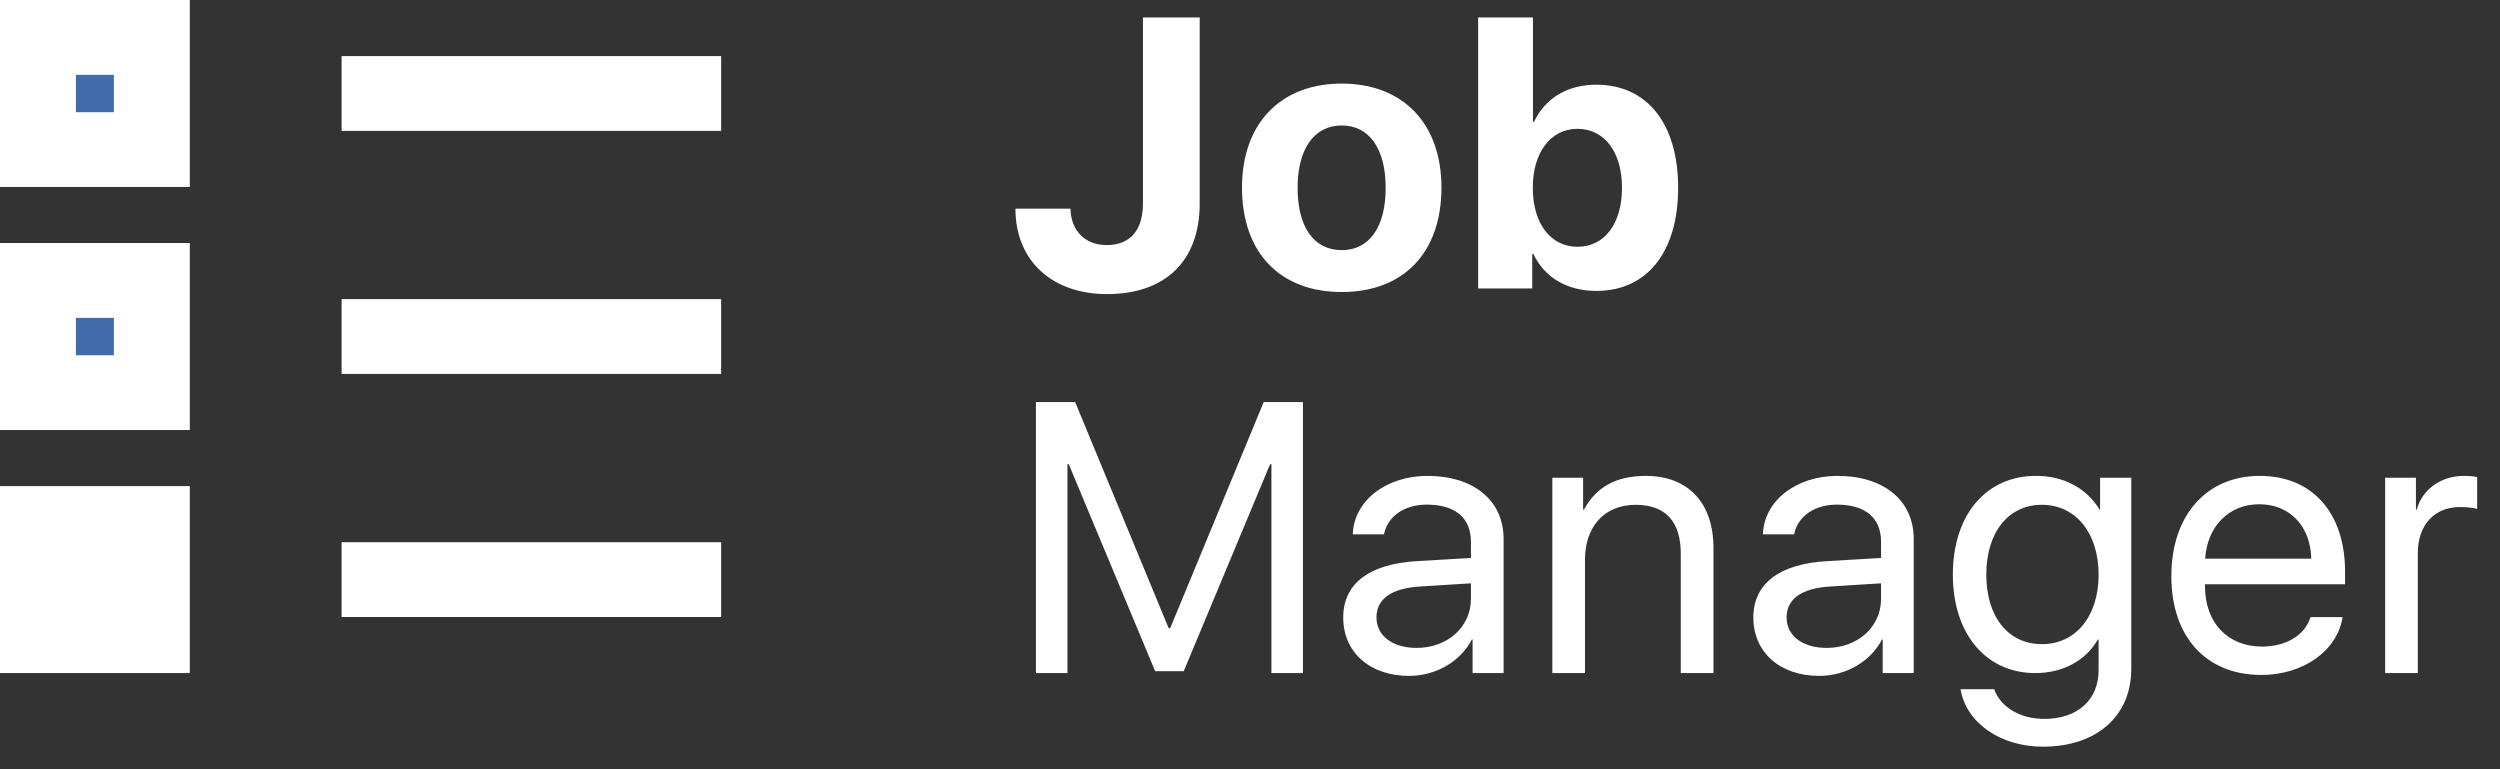 <svg xmlns="http://www.w3.org/2000/svg" width="104" height="32" viewBox="0 0 104 32">
    <rect x="0" y="0" width="104" height="32" fill="#333333" stroke="none"/>
    <g fill="none" fill-rule="evenodd">
        <path fill="#fff" d="M14.211 12.444H30v3.111H14.211zM14.211 2.333H30v3.111H14.211zM14.211 22.556H30v3.111H14.211z"/>
        <g fill="#fff">
            <path d="M7.895 7.778H0V0h7.895zM7.895 17.889H0V10.11h7.895zM7.895 28H0v-7.778h7.895z"/>
        </g>
        <g fill="#406CAC">
            <path d="M3.158 13.222h1.579v1.556h-1.58zM3.158 3.111h1.579v1.556h-1.58z"/>
        </g>
        <path fill="#fff" d="M42.242 8.68h2.29c.015.914.609 1.515 1.5 1.515.984 0 1.515-.61 1.515-1.742V.727h2.36v7.742c0 2.398-1.438 3.765-3.852 3.765-2.305 0-3.813-1.398-3.813-3.554zm13.574 3.468c-2.555 0-4.149-1.625-4.149-4.343 0-2.68 1.617-4.328 4.149-4.328 2.53 0 4.148 1.64 4.148 4.328 0 2.726-1.594 4.343-4.148 4.343zm0-1.742c1.14 0 1.828-.945 1.828-2.594 0-1.632-.688-2.593-1.828-2.593-1.141 0-1.836.968-1.836 2.593 0 1.649.687 2.594 1.836 2.594zm10.596 1.696c-1.226 0-2.164-.563-2.625-1.54h-.046V12h-2.25V.727h2.28v4.335h.048c.46-.976 1.39-1.539 2.586-1.539 2.11 0 3.406 1.618 3.406 4.29 0 2.664-1.29 4.289-3.399 4.289zm-.789-6.743c-1.117 0-1.859.985-1.859 2.454 0 1.484.742 2.453 1.86 2.453 1.124 0 1.851-.961 1.851-2.454 0-1.492-.734-2.453-1.852-2.453zM54.203 28h-1.312v-8.688h-.055l-3.594 8.61h-1.187l-3.594-8.61h-.055V28h-1.312V16.727h1.633l3.89 9.406h.063l3.89-9.406h1.633V28zm4.722-1.047c1.305 0 2.266-.883 2.266-2.039v-.648l-2.102.132c-1.203.07-1.828.516-1.828 1.29 0 .742.648 1.265 1.664 1.265zm-.305 1.164c-1.648 0-2.742-.992-2.742-2.43 0-1.398 1.07-2.226 3.055-2.343l2.258-.133v-.672c0-1-.657-1.547-1.836-1.547-.93 0-1.625.477-1.782 1.235h-1.296c.039-1.383 1.375-2.43 3.101-2.43 1.93 0 3.172 1.023 3.172 2.625V28h-1.29v-1.398h-.03c-.461.898-1.477 1.515-2.61 1.515zM64.577 28v-8.125h1.28v1.328h.032c.508-.93 1.32-1.406 2.578-1.406 1.781 0 2.813 1.148 2.813 2.992V28h-1.36v-4.969c0-1.312-.61-2.031-1.875-2.031-1.312 0-2.11.914-2.11 2.29V28h-1.358zm11.409-1.047c1.305 0 2.266-.883 2.266-2.039v-.648l-2.102.132c-1.203.07-1.828.516-1.828 1.29 0 .742.648 1.265 1.664 1.265zm-.305 1.164c-1.648 0-2.742-.992-2.742-2.43 0-1.398 1.07-2.226 3.055-2.343l2.258-.133v-.672c0-1-.657-1.547-1.836-1.547-.93 0-1.625.477-1.782 1.235h-1.296c.039-1.383 1.375-2.43 3.101-2.43 1.93 0 3.172 1.023 3.172 2.625V28h-1.29v-1.398h-.03c-.461.898-1.477 1.515-2.61 1.515zm9.261-1.32c1.414 0 2.36-1.164 2.36-2.89 0-1.727-.946-2.907-2.36-2.907-1.398 0-2.312 1.148-2.312 2.906 0 1.758.914 2.89 2.312 2.89zm.047 4.265c-1.789 0-3.203-1.007-3.43-2.39h1.399c.265.742 1.07 1.234 2.086 1.234 1.406 0 2.258-.812 2.258-2.023v-1.281h-.032c-.5.882-1.46 1.398-2.601 1.398-2.055 0-3.43-1.633-3.43-4.094 0-2.484 1.375-4.11 3.461-4.11 1.148 0 2.102.509 2.64 1.4h.024v-1.321h1.297v7.96c0 1.938-1.43 3.227-3.672 3.227zm8.995-10.085c-1.257 0-2.164.914-2.25 2.265h4.414c-.03-1.36-.898-2.265-2.164-2.265zm2.133 4.695h1.336c-.226 1.406-1.64 2.406-3.383 2.406-2.297 0-3.742-1.586-3.742-4.11 0-2.523 1.453-4.171 3.68-4.171 2.18 0 3.547 1.531 3.547 3.992v.516h-5.828v.078c0 1.523.945 2.515 2.375 2.515 1 0 1.789-.476 2.015-1.226zM99.222 28v-8.125h1.281v1.328h.031c.243-.86 1.016-1.406 1.97-1.406.233 0 .429.023.546.047v1.328c-.11-.04-.398-.078-.727-.078-1.054 0-1.742.758-1.742 1.906v5h-1.36z"/>
    </g>
</svg>
